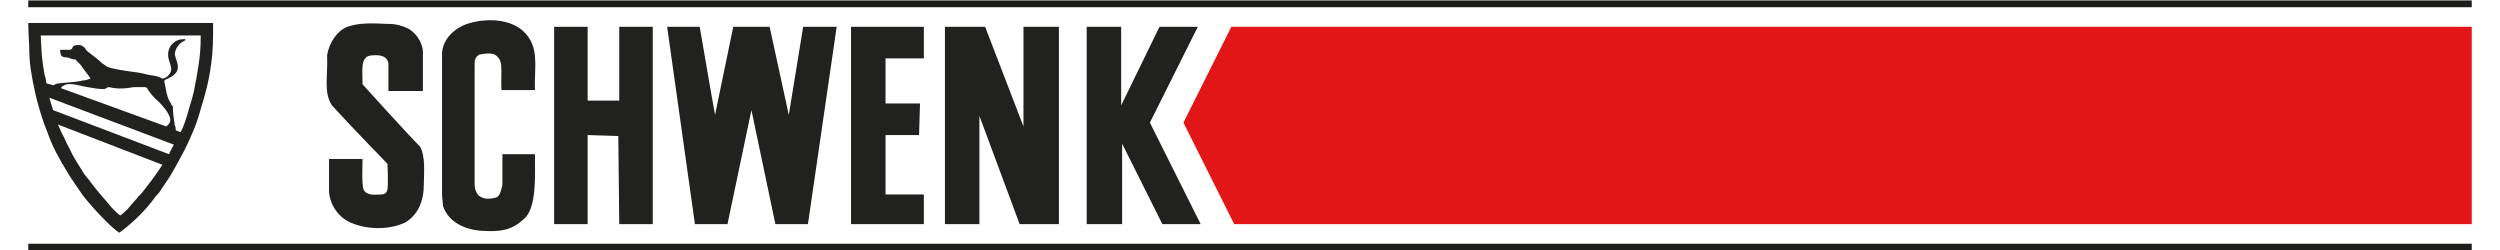 <?xml version="1.0" encoding="utf-8"?>
<svg xmlns="http://www.w3.org/2000/svg" xmlns:xlink="http://www.w3.org/1999/xlink" version="1.1" id="Ebene_1" x="0px" y="0px" viewBox="0 0 255.1 26.1" style="enable-background:new 0 0 255.1 26.1;" xml:space="preserve" width="120" height="12">
<style type="text/css">
	.st0{fill:#212220;stroke:#1D1D1B;stroke-width:0.709;stroke-miterlimit:3.864;}
	.st1{fill:#E21517;}
	.st2{fill-rule:evenodd;clip-rule:evenodd;fill:#212220;}
	.st3{fill:#212220;}
</style>
<g>
	<path class="st0" d="M0,0.4h255.1 M0,25.8h255.1"/>
	<polygon class="st1" points="255.1,2.8 125.6,2.8 120.6,12.8 125.9,23.4 255.1,23.4  "/>
	<path class="st2" d="M14,17.2c-0.3,0.5-1.1,1.6-1.1,1.6c-0.4,0.5-1.2,1.6-1.3,1.6c-0.4,0.5-0.8,0.9-1.2,1.4   c-0.2,0.2-0.5,0.5-0.8,0.7c-0.4-0.3-0.9-0.8-1.2-1.2c-0.7-0.8-1.3-1.5-1.9-2.3c-0.2-0.3-0.5-0.6-0.7-0.9c-0.5-0.8-1.1-1.7-1.5-2.6   C4,15,3.8,14.4,3.5,13.9c-0.1-0.2-0.3-0.7-0.4-0.9L14,17.2L14,17.2z M15.2,15.1c-0.2,0.4-0.3,0.5-0.5,1L2.6,11.5   c-0.1-0.3-0.3-0.9-0.4-1.3L15.2,15.1L15.2,15.1z M18,3.7c0,0,0,0.2,0,0.3c0,1.9-0.3,3.4-0.7,5.5c-0.2,0.9-0.5,1.7-0.7,2.5   c-0.2,0.6-0.4,1.3-0.7,1.8l-0.5-0.2c0,0,0-0.4-0.1-0.5c-0.1-0.6-0.2-1.3-0.2-1.9c0-0.2-0.2-0.2-0.2-0.4c-0.5-0.7-0.5-1.5-0.7-2.3   c0-0.2,0.2-0.2,0.4-0.3c0.4-0.2,0.9-0.5,1-1s-0.2-1-0.3-1.5c0-0.4,0.2-0.8,0.5-1.1c0.2-0.2,0.4-0.3,0.6-0.4c0-0.2-0.2-0.1-0.3-0.1   c-0.3,0-0.5,0.1-0.7,0.2c-0.5,0.3-0.8,0.8-0.8,1.4c0,0.5,0.2,0.8,0.3,1.3c0.1,0.4-0.1,0.7-0.4,1c-0.2,0.1-0.3,0.2-0.5,0.2   c-0.5-0.3-1-0.3-1.5-0.4c-0.7-0.2-1.5-0.3-2.3-0.4C9.6,7.3,8.9,7.2,8.3,7C8.1,6.9,7.9,6.7,7.7,6.6C7.2,6.1,6.6,5.7,6.1,5.3   C5.9,4.9,5.6,4.7,5.3,4.7S4.7,4.7,4.6,5c0,0.1-0.1,0.1-0.2,0.2c-0.3,0-0.7,0-1,0c-0.2,0.1,0,0.3,0,0.5C3.5,6,3.9,6,4.1,6   c0.3,0.1,0.5,0.2,0.8,0.2c0.2,0.2,0.4,0.4,0.6,0.6c0.3,0.5,0.7,0.9,1,1.4C6.2,8.3,6,8.4,5.7,8.4C4.9,8.6,4,8.6,3.2,8.7   C3,8.7,2.8,8.8,2.6,8.9L1.9,8.7c-0.1-0.4,0-0.3-0.2-0.9C1.4,6.1,1.4,5.6,1.3,3.7H18L18,3.7z M6.2,9.1c0.6,0.1,1.1,0.2,1.7,0.2   c0.2,0,0.3-0.2,0.5-0.2S8.8,9.2,9,9.2c0.7,0.1,1.4,0,2-0.1c0.4,0,0.8,0,1.2,0c0.1,0,0.2,0.1,0.2,0.1c0.3,0.5,0.7,1,1.2,1.4   c0.5,0.5,1,1.1,1.2,1.7c0.1,0.4-0.1,0.7-0.4,0.9l-11-4C3.6,8.9,3.8,8.9,4,8.8C4.8,8.7,5.5,9,6.2,9.1L6.2,9.1z M19.3,2.4   c0,1.3,0,3-0.2,4.2c-0.2,1.7-0.6,3.2-1.1,4.8c-0.4,1.5-1,2.9-1.7,4.3c-0.6,1.1-1.2,2.3-1.9,3.3c-0.2,0.3-0.4,0.6-0.6,0.9   c-0.1,0.2-0.5,0.6-0.5,0.6c-0.5,0.7-1.1,1.4-1.7,2c-0.6,0.6-1.4,1.3-2.1,1.8c-0.8-0.5-2.7-2.5-3.8-3.9c-0.4-0.6-1.4-2-1.6-2.4   c-0.8-1.3-1.6-2.7-2.1-4.2c-0.6-1.4-1.1-3.3-1.3-4.2c-0.4-1.9-0.6-3-0.6-4.7C0.1,4.6,0,3.3,0,2.4H19.3L19.3,2.4z"/>
	<path class="st3" d="M52.3,4c1,1.5,0.5,3.6,0.6,5.4h-3.5c-0.1-2.1,0.3-3.1-0.7-3.7c-0.4-0.2-1.2-0.1-1.6,0   c-0.5,0.3-0.5,0.6-0.5,1.1v12.4c0,0.5,0.1,0.8,0.4,1.2c0.4,0.3,0.9,0.5,1.9,0.2c0.4-0.2,0.5-0.9,0.6-1.3v-3.2h3.4l0,0   c0,2.3,0.2,5.7-1.2,6.8c-1.3,1.2-2.5,1.3-4.3,1.2c-1.9-0.1-3.6-1-4.1-2.6l-0.1-1.1V5.5c0.1-1.5,1.4-2.6,2.6-3   C47.9,1.8,51,1.9,52.3,4L52.3,4z"/>
	<path class="st3" d="M39.7,3c0.7,0.4,1.4,1.3,1.5,2.3v4.2h-3.6V6.6c-0.2-1.1-1.7-0.8-1.9-0.8C35.3,5.9,35.2,6,35,6.4   C34.8,7,34.9,8,34.9,8.8c0,0,4.6,5.1,6,6.5c0.6,1.1,0.4,2.8,0.4,3.9c0,1.8-0.6,3.2-1.9,4c-1.6,0.8-3.9,0.8-5.6,0.1   c-1.3-0.5-2.3-1.8-2.4-3.3v-3.4h3.5c0,0.7-0.1,2.5,0.1,3.2c0.4,0.7,1.3,0.5,1.9,0.5c0.2,0,0.5-0.1,0.6-0.5c0.1-0.8,0-2.7,0-2.7   s-3.8-3.9-5.8-6.1c-0.9-1.4-0.4-3.1-0.5-5.2c0.2-1.4,1.1-2.6,2.1-3c1.2-0.4,2.2-0.4,4.4-0.3C38.4,2.5,39.1,2.7,39.7,3L39.7,3z"/>
	<polygon class="st3" points="65.2,23.4 61.7,23.4 61.6,14.2 58.4,14.1 58.4,23.4 54.9,23.4 54.9,2.8 58.4,2.8 58.4,10.5 61.7,10.5    61.7,2.8 65.2,2.8  "/>
	<path class="st3" d="M70.1,2.8c0.5,3,1.6,9.2,1.6,9.2l1.9-9.2h3.8l2,9.2l1.5-9.2h3.5l-3,20.6H78l-2.5-11.9L73,23.4h-3.4L66.7,2.8   H70.1L70.1,2.8z"/>
	<polygon class="st3" points="93.5,2.8 93.5,6.1 89.5,6.1 89.5,10.8 93.1,10.8 93,14.1 89.5,14.1 89.5,20.3 93.5,20.3 93.5,23.4    85.9,23.4 85.9,2.8  "/>
	<polygon class="st3" points="107.6,2.8 107.6,23.4 103.5,23.4 99.3,12.1 99.3,23.4 95.7,23.4 95.7,2.8 99.9,2.8 103.9,13.2    103.9,2.8  "/>
	<polygon class="st3" points="114.1,2.8 114.1,11 118.1,2.8 122.1,2.8 117.1,12.8 122.4,23.4 118.4,23.4 114.2,15 114.2,23.4    110.5,23.4 110.5,2.8  "/>
</g>
</svg>
